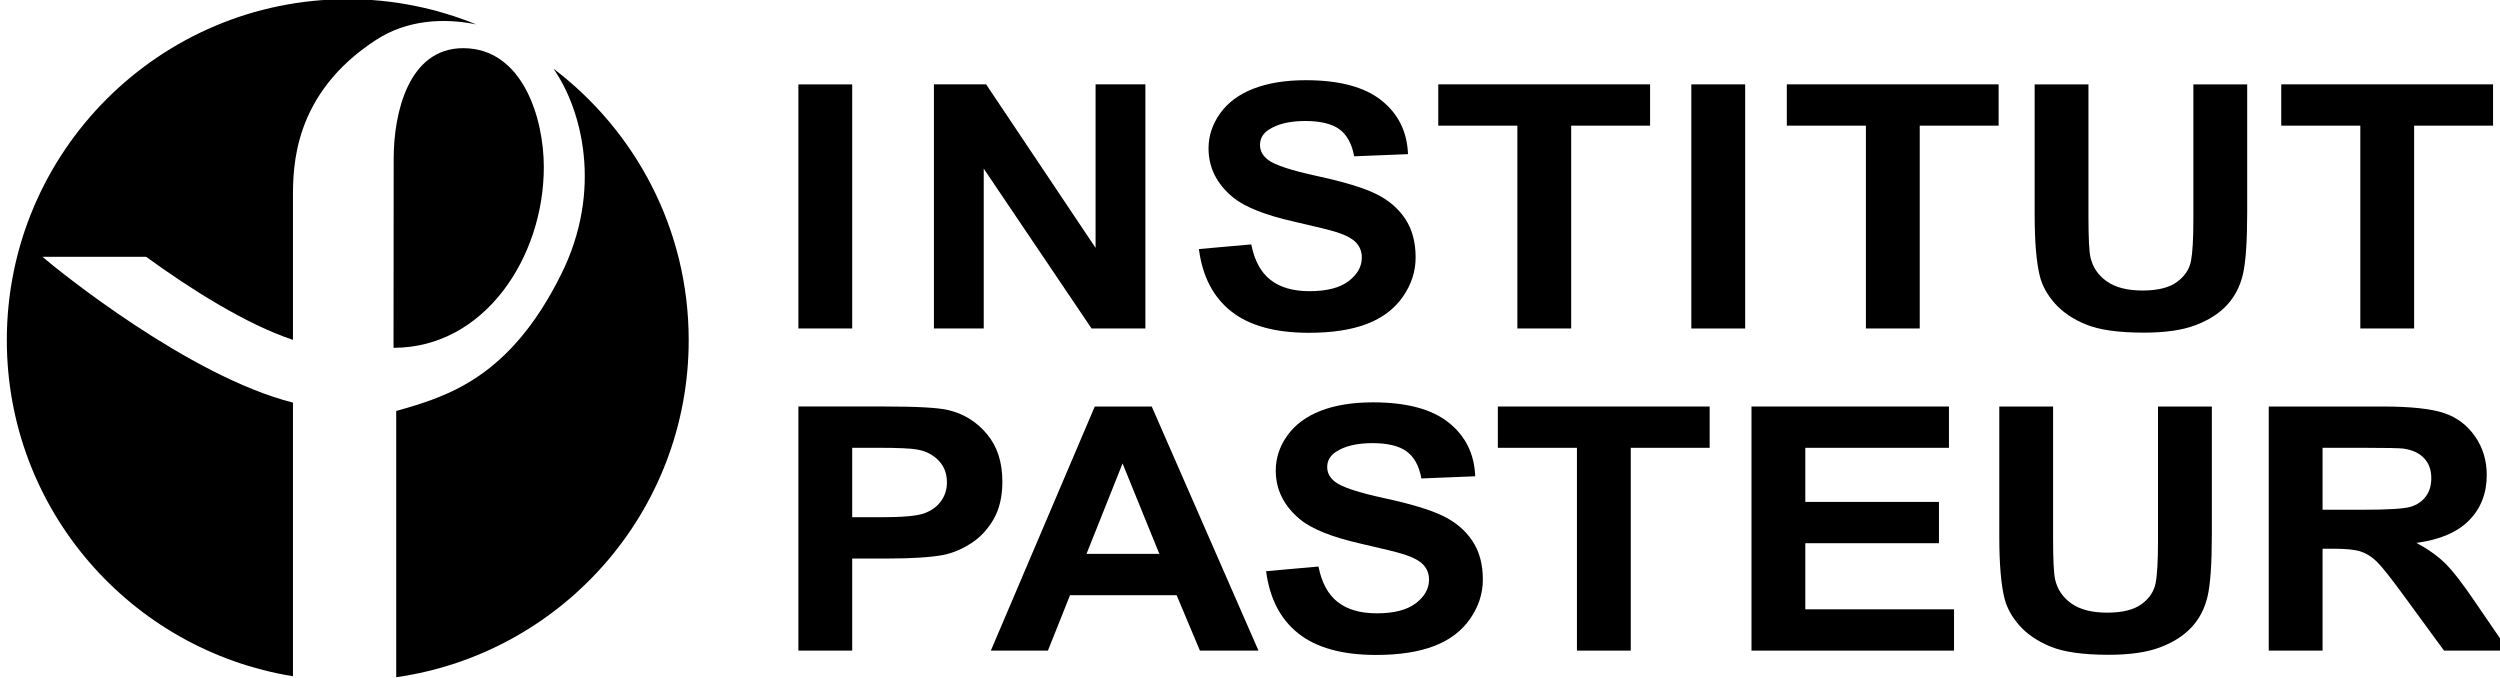 <?xml version="1.0" encoding="UTF-8" standalone="no"?> <svg xmlns:dc="http://purl.org/dc/elements/1.1/" xmlns:cc="http://creativecommons.org/ns#" xmlns:rdf="http://www.w3.org/1999/02/22-rdf-syntax-ns#" xmlns:svg="http://www.w3.org/2000/svg" xmlns="http://www.w3.org/2000/svg" id="svg3177" version="1.1" viewBox="0 0 79.162 21.457" height="21.457mm" width="79.162mm"><defs id="defs3171"><clipPath id="clipPath38"><path id="path36" d="m 1087.609,34.747 h 123.635 v 33.512 h -123.635 z"></path></clipPath><clipPath id="clipPath22"><path id="path20" d="m 1087.609,34.747 h 123.634 v 33.511 h -123.634 z"></path></clipPath><clipPath id="clipPath38-7"><path id="path36-9" d="m 1087.609,34.747 h 123.635 v 33.512 h -123.635 z"></path></clipPath></defs><g transform="translate(-11.534,-38.907)" id="layer1"><g style="fill:#000000;fill-opacity:1" id="g32" transform="matrix(0.353,0,0,-0.353,-336.701,80.832)"><g style="fill:#000000;fill-opacity:1" id="g16" transform="matrix(1.815,0,0,1.815,-986.899,-5.046)"><g style="fill:#000000;fill-opacity:1" clip-path="url(#clipPath22)" id="g18"><g style="fill:#000000;fill-opacity:1" transform="translate(1106.73,60.406)" id="g24"><path id="path26" style="fill:#000000;fill-opacity:1;fill-rule:nonzero;stroke:none" d="m 0,0 -0.008,-9.379 c 4.487,0 7.428,4.469 7.428,8.932 C 7.42,1.998 6.36,5.43 3.435,5.43 0.72,5.43 0.005,2.21 0,0"></path></g><g style="fill:#000000;fill-opacity:1" transform="translate(1114.624,64.825)" id="g28"><path id="path30" style="fill:#000000;fill-opacity:1;fill-rule:nonzero;stroke:none" d="m 0,0 c 1.412,-2.02 2.449,-5.996 0.397,-10.138 -2.53,-5.108 -5.576,-6.054 -8.166,-6.781 V -30.078 C 0.4,-28.912 6.686,-21.908 6.686,-13.417 6.686,-7.934 4.056,-3.077 0,0"></path></g></g></g><g style="fill:#000000;fill-opacity:1" id="g32-4" transform="matrix(1.815,0,0,1.815,-986.899,-5.046)"><g style="fill:#000000;fill-opacity:1" clip-path="url(#clipPath38-7)" id="g34"><g style="fill:#000000;fill-opacity:1" transform="translate(1101.752,48.319)" id="g40"><path id="path42" style="fill:#000000;fill-opacity:1;fill-rule:nonzero;stroke:none" d="m 0,0 c -5.131,1.297 -11.601,6.533 -12.382,7.206 h 5.125 C -5.098,5.635 -2.319,3.87 0,3.101 v 7.012 c 0,1.524 -0.003,5.144 4.109,7.814 1.548,1.005 3.367,1.088 4.946,0.765 -1.96,0.799 -4.1,1.247 -6.347,1.247 -9.306,0 -16.85,-7.544 -16.85,-16.85 0,-8.382 6.127,-15.315 14.142,-16.613 z"></path></g><path id="path44" style="fill:#000000;fill-opacity:1;fill-rule:nonzero;stroke:none" d="m 1126.731,64.047 h 2.66 V 51.982 h -2.66 z"></path><g style="fill:#000000;fill-opacity:1" transform="translate(1133.43,51.983)" id="g46"><path id="path48" style="fill:#000000;fill-opacity:1;fill-rule:nonzero;stroke:none" d="M 0,0 V 12.065 H 2.58 L 7.989,3.983 v 8.082 h 2.462 V 0 H 7.79 L 2.462,7.898 V 0 Z"></path></g><g style="fill:#000000;fill-opacity:1" transform="translate(1146.526,55.908)" id="g50"><path id="path52" style="fill:#000000;fill-opacity:1;fill-rule:nonzero;stroke:none" d="m 0,0 2.588,0.23 c 0.156,-0.795 0.472,-1.38 0.948,-1.752 0.476,-0.374 1.119,-0.56 1.927,-0.56 0.857,0 1.502,0.166 1.938,0.498 0.434,0.332 0.651,0.72 0.651,1.164 0,0.286 -0.092,0.528 -0.275,0.729 C 7.595,0.509 7.276,0.683 6.82,0.831 6.509,0.93 5.799,1.106 4.691,1.358 3.265,1.681 2.265,2.08 1.69,2.551 0.881,3.215 0.476,4.025 0.476,4.979 c 0,0.614 0.191,1.189 0.571,1.724 0.38,0.535 0.929,0.943 1.645,1.222 0.715,0.28 1.58,0.42 2.592,0.42 1.653,0 2.898,-0.332 3.734,-0.996 0.836,-0.664 1.274,-1.55 1.316,-2.658 L 7.674,4.584 C 7.56,5.204 7.316,5.65 6.942,5.921 6.567,6.193 6.006,6.329 5.257,6.329 4.484,6.329 3.88,6.183 3.442,5.893 3.16,5.706 3.02,5.456 3.02,5.144 3.02,4.858 3.151,4.614 3.415,4.411 3.75,4.153 4.565,3.884 5.859,3.605 7.153,3.325 8.11,3.035 8.73,2.737 9.35,2.437 9.835,2.029 10.186,1.51 c 0.35,-0.518 0.525,-1.159 0.525,-1.921 0,-0.692 -0.21,-1.339 -0.628,-1.943 C 9.663,-2.957 9.07,-3.406 8.303,-3.699 7.537,-3.993 6.581,-4.139 5.437,-4.139 3.771,-4.139 2.492,-3.787 1.6,-3.082 0.707,-2.377 0.174,-1.35 0,0"></path></g><g style="fill:#000000;fill-opacity:1" transform="translate(1162.265,51.983)" id="g54"><path id="path56" style="fill:#000000;fill-opacity:1;fill-rule:nonzero;stroke:none" d="m 0,0 v 10.024 h -3.909 v 2.041 H 6.559 V 10.024 H 2.66 V 0 Z"></path></g><path id="path58" style="fill:#000000;fill-opacity:1;fill-rule:nonzero;stroke:none" d="m 1170.863,64.047 h 2.661 V 51.982 h -2.661 z"></path><g style="fill:#000000;fill-opacity:1" transform="translate(1179.491,51.983)" id="g60"><path id="path62" style="fill:#000000;fill-opacity:1;fill-rule:nonzero;stroke:none" d="m 0,0 v 10.024 h -3.909 v 2.041 H 6.559 V 10.024 H 2.66 V 0 Z"></path></g><g style="fill:#000000;fill-opacity:1" transform="translate(1187.831,64.047)" id="g64"><path id="path66" style="fill:#000000;fill-opacity:1;fill-rule:nonzero;stroke:none" d="m 0,0 h 2.659 v -6.534 c 0,-1.037 0.033,-1.709 0.099,-2.016 0.114,-0.494 0.385,-0.891 0.813,-1.19 0.429,-0.299 1.014,-0.448 1.757,-0.448 0.754,0 1.324,0.141 1.707,0.424 0.384,0.282 0.615,0.629 0.692,1.04 0.078,0.412 0.117,1.095 0.117,2.05 V 0 h 2.66 v -6.336 c 0,-1.449 -0.072,-2.472 -0.216,-3.071 -0.143,-0.598 -0.409,-1.102 -0.796,-1.514 -0.385,-0.411 -0.902,-0.739 -1.549,-0.983 -0.647,-0.244 -1.491,-0.366 -2.535,-0.366 -1.257,0 -2.211,0.133 -2.861,0.399 -0.651,0.266 -1.164,0.612 -1.541,1.037 C 0.628,-10.409 0.38,-9.963 0.26,-9.497 0.085,-8.806 0,-7.785 0,-6.435 Z"></path></g><g style="fill:#000000;fill-opacity:1" transform="translate(1203.926,51.983)" id="g68"><path id="path70" style="fill:#000000;fill-opacity:1;fill-rule:nonzero;stroke:none" d="m 0,0 v 10.024 h -3.908 v 2.041 H 6.56 V 10.024 H 2.659 V 0 Z"></path></g><g style="fill:#000000;fill-opacity:1" transform="translate(1129.391,46.086)" id="g72"><path id="path74" style="fill:#000000;fill-opacity:1;fill-rule:nonzero;stroke:none" d="m 0,0 v -3.432 h 1.453 c 1.046,0 1.746,0.064 2.099,0.19 0.352,0.126 0.629,0.324 0.829,0.594 0.2,0.27 0.301,0.583 0.301,0.94 0,0.44 -0.141,0.803 -0.422,1.089 C 3.979,-0.333 3.623,-0.154 3.193,-0.083 2.876,-0.027 2.239,0 1.282,0 Z M -2.66,-10.023 V 2.041 h 4.265 c 1.616,0 2.669,-0.06 3.16,-0.181 C 5.519,1.679 6.151,1.285 6.659,0.679 7.168,0.073 7.422,-0.711 7.422,-1.67 7.422,-2.411 7.276,-3.034 6.983,-3.539 6.689,-4.043 6.317,-4.44 5.865,-4.728 5.413,-5.016 4.954,-5.207 4.488,-5.3 3.853,-5.415 2.935,-5.473 1.732,-5.473 H 0 v -4.55 z"></path></g><g style="fill:#000000;fill-opacity:1" transform="translate(1144.571,40.843)" id="g76"><path id="path78" style="fill:#000000;fill-opacity:1;fill-rule:nonzero;stroke:none" d="M 0,0 -1.818,4.469 -3.6,0 Z M 4.899,-4.781 H 2.005 l -1.152,2.74 h -5.267 l -1.093,-2.74 h -2.821 l 5.136,12.064 h 2.816 z"></path></g><g style="fill:#000000;fill-opacity:1" transform="translate(1149.848,39.987)" id="g80"><path id="path82" style="fill:#000000;fill-opacity:1;fill-rule:nonzero;stroke:none" d="m 0,0 2.588,0.231 c 0.156,-0.796 0.472,-1.38 0.948,-1.753 0.476,-0.373 1.118,-0.56 1.928,-0.56 0.856,0 1.502,0.166 1.936,0.498 0.434,0.332 0.651,0.72 0.651,1.164 0,0.286 -0.091,0.529 -0.274,0.729 C 7.594,0.509 7.275,0.683 6.82,0.831 6.509,0.93 5.799,1.106 4.69,1.358 3.265,1.682 2.265,2.079 1.69,2.552 0.88,3.215 0.476,4.025 0.476,4.979 c 0,0.615 0.191,1.189 0.571,1.724 0.38,0.535 0.928,0.943 1.645,1.223 0.715,0.279 1.579,0.419 2.592,0.419 1.653,0 2.898,-0.332 3.733,-0.996 0.836,-0.664 1.275,-1.55 1.317,-2.658 L 7.674,4.584 C 7.56,5.204 7.316,5.65 6.941,5.922 6.567,6.193 6.005,6.329 5.257,6.329 4.484,6.329 3.879,6.184 3.441,5.893 3.16,5.706 3.019,5.457 3.019,5.144 3.019,4.859 3.151,4.614 3.415,4.411 3.75,4.153 4.565,3.885 5.859,3.605 7.153,3.325 8.11,3.036 8.73,2.736 9.349,2.438 9.835,2.029 10.185,1.51 c 0.351,-0.518 0.526,-1.159 0.526,-1.921 0,-0.692 -0.209,-1.339 -0.629,-1.942 C 9.662,-2.957 9.07,-3.406 8.303,-3.699 7.536,-3.992 6.581,-4.139 5.436,-4.139 3.771,-4.139 2.492,-3.787 1.599,-3.082 0.707,-2.377 0.174,-1.35 0,0"></path></g><g style="fill:#000000;fill-opacity:1" transform="translate(1165.209,36.062)" id="g84"><path id="path86" style="fill:#000000;fill-opacity:1;fill-rule:nonzero;stroke:none" d="m 0,0 v 10.023 h -3.909 v 2.041 H 6.559 V 10.023 H 2.66 V 0 Z"></path></g><g style="fill:#000000;fill-opacity:1" transform="translate(1173.836,36.062)" id="g88"><path id="path90" style="fill:#000000;fill-opacity:1;fill-rule:nonzero;stroke:none" d="M 0,0 V 12.064 H 9.759 V 10.023 H 2.66 V 7.349 H 9.265 V 5.308 H 2.66 V 2.041 h 7.35 V 0 Z"></path></g><g style="fill:#000000;fill-opacity:1" transform="translate(1186.083,48.126)" id="g92"><path id="path94" style="fill:#000000;fill-opacity:1;fill-rule:nonzero;stroke:none" d="m 0,0 h 2.659 v -6.534 c 0,-1.037 0.033,-1.709 0.1,-2.016 0.114,-0.494 0.384,-0.891 0.813,-1.19 0.428,-0.299 1.014,-0.448 1.757,-0.448 0.754,0 1.324,0.141 1.707,0.424 0.383,0.282 0.614,0.629 0.691,1.041 0.079,0.411 0.117,1.095 0.117,2.049 V 0 h 2.661 v -6.337 c 0,-1.448 -0.072,-2.471 -0.216,-3.069 -0.143,-0.598 -0.409,-1.103 -0.796,-1.514 -0.386,-0.412 -0.903,-0.74 -1.55,-0.984 -0.646,-0.244 -1.491,-0.366 -2.533,-0.366 -1.259,0 -2.212,0.133 -2.863,0.399 -0.649,0.266 -1.164,0.612 -1.541,1.037 C 0.628,-10.409 0.381,-9.963 0.26,-9.497 0.087,-8.806 0,-7.785 0,-6.435 Z"></path></g><g style="fill:#000000;fill-opacity:1" transform="translate(1202.06,43.024)" id="g96"><path id="path98" style="fill:#000000;fill-opacity:1;fill-rule:nonzero;stroke:none" d="m 0,0 h 1.968 c 1.277,0 2.073,0.049 2.391,0.148 0.316,0.099 0.566,0.269 0.745,0.51 0.18,0.242 0.27,0.543 0.27,0.906 0,0.406 -0.119,0.733 -0.356,0.983 C 4.783,2.797 4.448,2.954 4.017,3.02 3.802,3.048 3.154,3.061 2.076,3.061 H 0 Z M -2.66,-6.962 V 5.102 H 2.938 C 4.346,5.102 5.369,4.994 6.007,4.777 6.646,4.561 7.156,4.175 7.539,3.621 7.923,3.066 8.114,2.433 8.114,1.72 8.114,0.815 7.824,0.067 7.243,-0.523 6.662,-1.113 5.794,-1.484 4.638,-1.638 5.213,-1.945 5.687,-2.282 6.061,-2.65 6.436,-3.018 6.941,-3.671 7.575,-4.609 L 9.184,-6.962 H 6.003 L 4.081,-4.336 C 3.398,-3.399 2.93,-2.808 2.679,-2.563 2.427,-2.319 2.161,-2.152 1.879,-2.062 1.597,-1.971 1.15,-1.926 0.54,-1.926 H 0 v -5.036 z"></path></g></g></g></g></g></svg> 